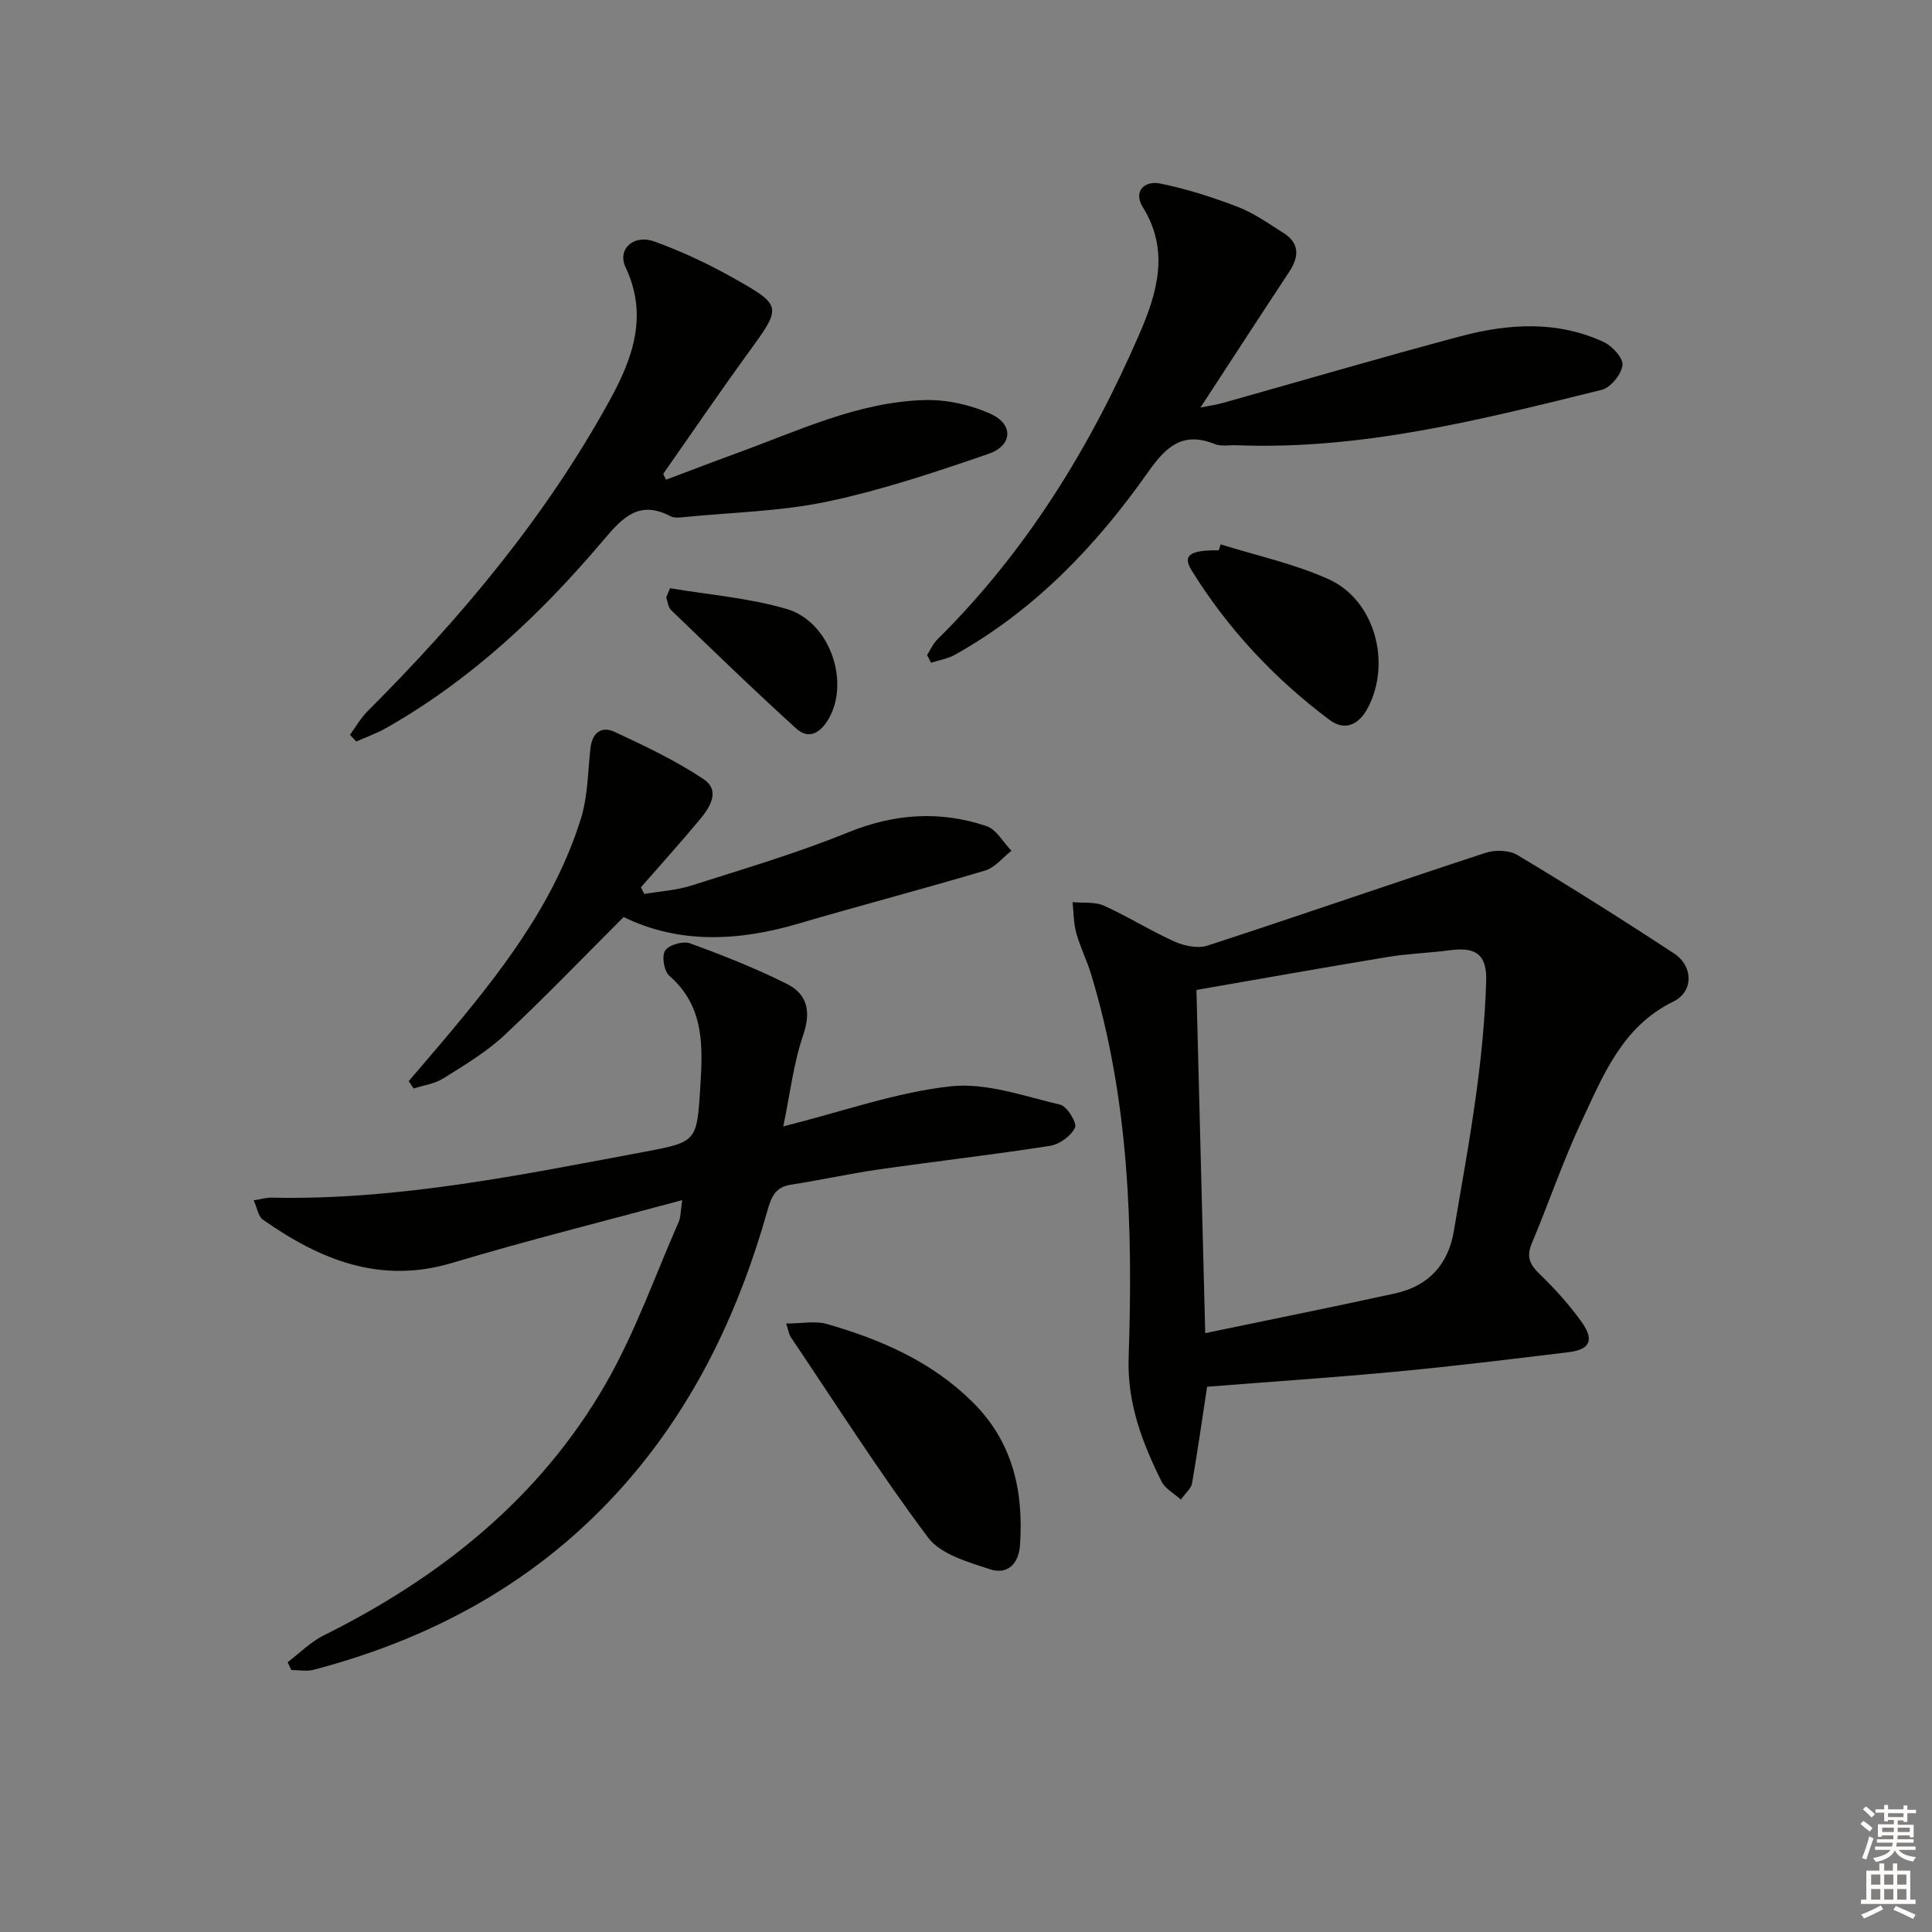 <svg enable-background="new 0 0 400 400" viewBox="0 0 400 400" xmlns="http://www.w3.org/2000/svg"><rect x="0" y="0" width="400" height="400" fill="#808080" stroke="none"/><g fill="#010100"><path d="m249.92 287.11c-1.07 7.01-2 13.54-3.13 20.05-.18 1.01-1.26 1.86-2.3 3.32-1.51-1.36-3.26-2.27-3.98-3.7-4.02-8.07-7.16-16.29-6.84-25.68.91-26.83.12-53.54-7.81-79.52-.87-2.85-2.24-5.54-3.03-8.41-.56-2.05-.54-4.26-.77-6.39 2.18.21 4.6-.12 6.49.73 4.99 2.24 9.65 5.2 14.64 7.44 2.02.9 4.81 1.48 6.81.83 19.23-6.27 38.34-12.91 57.57-19.21 1.98-.65 4.9-.57 6.61.46 10.96 6.58 21.78 13.38 32.46 20.41 3.95 2.6 4 7.87-.15 9.9-10.6 5.17-14.53 15.22-19.02 24.78-3.88 8.26-6.81 16.95-10.35 25.37-1.18 2.81-.31 4.42 1.73 6.38 3.1 2.98 6.02 6.24 8.53 9.72 2.77 3.84 1.87 5.82-2.65 6.37-11.87 1.44-23.75 2.9-35.65 4.02-13.06 1.23-26.16 2.1-39.16 3.13zm-.39-11.1c13.34-2.78 26.34-5.38 39.29-8.22 6.86-1.5 11.01-5.91 12.18-12.9 1.63-9.65 3.4-19.28 4.71-28.98 1.02-7.57 1.76-15.21 1.99-22.83.16-5.51-2.21-7.05-7.44-6.35-4.28.57-8.63.69-12.88 1.39-13.23 2.18-26.43 4.54-39.67 6.84.61 23.88 1.2 46.94 1.82 71.05z"/><path d="m162.17 233.21c12.44-3.13 23.39-7.06 34.63-8.3 7.36-.81 15.21 2.04 22.71 3.8 1.42.33 3.52 3.8 3.06 4.76-.82 1.72-3.21 3.46-5.16 3.76-11.81 1.85-23.69 3.2-35.53 4.9-6.07.87-12.08 2.22-18.15 3.15-3.25.5-4.06 2.6-4.84 5.36-5.61 19.87-14.15 38.31-27.49 54.27-17.58 21.03-40.2 33.9-66.46 40.8-1.44.38-3.07.05-4.62.05-.26-.54-.52-1.08-.77-1.62 2.48-1.87 4.74-4.19 7.48-5.55 24.23-12.06 44.76-28.44 58.38-52.1 6.08-10.57 10.18-22.29 15.11-33.52.43-.98.37-2.18.72-4.5-16.37 4.43-32.09 8.34-47.59 12.99-14.97 4.49-27.4-.65-39.23-8.95-.95-.67-1.16-2.38-1.9-4 1.74-.27 2.69-.57 3.64-.55 26.31.57 51.9-4.75 77.54-9.54 10.48-1.96 10.59-2.21 11.26-12.92.53-8.46 1.08-16.98-6.37-23.46-1.1-.96-1.63-4.08-.89-5.22.76-1.18 3.7-2.04 5.13-1.52 6.83 2.48 13.62 5.17 20.11 8.42 4.2 2.11 5.03 5.71 3.35 10.59-2 5.84-2.71 12.12-4.12 18.9z"/><path d="m191.94 135.61c.7-1.08 1.22-2.32 2.11-3.2 18.38-18.16 31.66-39.75 41.85-63.26 3.63-8.38 6.34-17.23.7-26.27-2.02-3.23.34-5.54 3.56-4.89 5.47 1.1 10.86 2.83 16.08 4.83 3.35 1.29 6.39 3.45 9.46 5.39 3.44 2.17 3.27 4.97 1.19 8.11-6.04 9.14-12 18.34-18.35 28.06 1.66-.34 3.29-.58 4.87-1.02 16.3-4.58 32.55-9.36 48.91-13.72 9.95-2.65 20.09-3.32 29.77 1.2 1.75.82 4.04 3.37 3.83 4.8-.27 1.91-2.46 4.62-4.3 5.07-24.84 6.14-49.67 12.5-75.6 11.47-1.5-.06-3.16.3-4.47-.23-6.65-2.66-10.07.42-13.86 5.8-10.72 15.22-23.45 28.56-39.94 37.79-1.5.84-3.32 1.13-4.99 1.68-.28-.53-.55-1.07-.82-1.61z"/><path d="m137.89 99.32c4.93-1.85 9.84-3.75 14.79-5.55 12.63-4.59 24.95-10.53 38.65-10.94 4.61-.14 9.63.97 13.83 2.89 4.73 2.16 4.47 6.53-.48 8.24-10.95 3.77-22.01 7.48-33.31 9.87-9.67 2.05-19.73 2.24-29.62 3.22-.98.1-2.16.25-2.96-.18-6.5-3.43-9.96.35-13.85 4.95-12.97 15.34-27.48 29.01-45.12 38.98-1.92 1.08-4.03 1.82-6.06 2.72-.44-.46-.87-.92-1.31-1.38 1.21-1.64 2.23-3.47 3.66-4.9 19.39-19.39 36.89-40.25 50.14-64.39 4.74-8.63 8-17.51 3.27-27.51-1.77-3.74 1.64-6.9 5.96-5.34 5.58 2.02 11.04 4.57 16.22 7.48 10.41 5.85 10.22 5.95 3.09 15.75-5.96 8.2-11.66 16.58-17.48 24.88.19.41.38.81.58 1.21z"/><path d="m129.12 189.86c-8.45 8.43-16.37 16.7-24.72 24.5-3.73 3.48-8.25 6.17-12.61 8.91-1.78 1.12-4.08 1.42-6.14 2.09-.35-.51-.69-1.01-1.04-1.52 2.29-2.68 4.6-5.35 6.88-8.05 11.84-14.03 23.19-28.42 28.77-46.27 1.44-4.61 1.45-9.69 1.98-14.57.35-3.26 2.29-4.69 5.02-3.42 6.28 2.93 12.63 5.93 18.37 9.76 3.68 2.46 1.27 5.99-.9 8.58-3.91 4.69-8.01 9.23-12.03 13.83.23.46.46.92.69 1.38 3.25-.55 6.63-.74 9.74-1.73 10.9-3.47 21.91-6.72 32.48-11.02 9.6-3.9 19.02-4.52 28.63-1.3 2.06.69 3.46 3.36 5.17 5.11-1.8 1.4-3.4 3.48-5.44 4.09-12.86 3.84-25.85 7.23-38.72 11.01-12.51 3.69-24.8 4.18-36.13-1.38z"/><path d="m162.77 274.02c3.3 0 6.05-.59 8.44.1 11.11 3.2 21.56 7.71 30.03 16.04 8.41 8.26 10.69 18.4 9.95 29.66-.26 4.01-2.64 6.25-6.22 5.08-4.56-1.5-10.21-3.09-12.82-6.56-10.05-13.43-19.07-27.62-28.45-41.54-.34-.52-.42-1.2-.93-2.78z"/><path d="m252.72 112.7c7.49 2.36 15.3 4.02 22.4 7.24 9.49 4.3 12.95 17.17 8.16 26.46-1.91 3.71-4.83 5.04-8.08 2.6-11.38-8.53-21-18.81-28.5-30.93-1.92-3.1-.37-4.2 5.64-4.13.13-.42.25-.83.38-1.24z"/><path d="m138.72 121.78c8.07 1.37 16.35 2.01 24.15 4.3 8.84 2.59 13.1 14.82 8.79 22.57-1.59 2.86-4.05 4.69-6.81 2.18-8.81-7.98-17.34-16.28-25.91-24.52-.61-.59-.68-1.73-1.01-2.62.26-.64.52-1.27.79-1.91z"/></g><path d="m385.2 377.6.6-.6c.6.4 1.3.9 1.9 1.5l-.6.7c-.8-.6-1.4-1.1-1.9-1.6zm.3 7.1c.6-1.4 1.1-2.9 1.5-4.5.3.1.6.3.9.4-.5 1.4-1 2.9-1.5 4.4zm.2-10.1.6-.6c.7.5 1.3 1.1 1.9 1.6l-.7.7c-.6-.6-1.2-1.2-1.8-1.7zm8.4-.8h.8v.9h1.8v.7h-1.8v1.8h-.8v-.3h-1.2v.9h3.3v2.6h-.8v-.4h-2.5c0 .3 0 .6-.1.8h3.4v.7h-3.5c0 .3-.1.6-.1.8h4v.7h-3.5c.7.9 1.9 1.3 3.6 1.5-.2.2-.4.5-.6.9-1.9-.3-3.2-1.1-3.8-2.3-.5 1.1-1.8 2-3.9 2.4-.2-.3-.4-.5-.6-.8 1.9-.4 3.1-.9 3.6-1.7h-3.2v-.7h3.5c.1-.2.1-.5.2-.8h-3.3v-.7h3.4c0-.2 0-.5 0-.8h-2.4v.3h-.8v-2.6h3.3v-.9h-1.2v.3h-.8v-1.8h-1.8v-.7h1.8v-.9h.8v.9h3.2zm-4.4 5.5h2.4c0-.3 0-.6 0-.9h-2.4zm1.2-3.1h3.2v-.8h-3.2zm4.4 2.2h-2.4v.9h2.5v-.9z" fill="#fcfbfa"/><path d="m389.2 385.8h.9v1.5h1.8v-1.5h.9v1.5h2.7v6h1.1v.9h-11.3v-.9h1.1v-6h2.7v-1.5zm.2 8.7.5.8c-1.2.6-2.5 1.3-4 1.9-.2-.3-.3-.6-.6-.8 1.6-.6 3-1.3 4.1-1.9zm-2-4.3h1.9v-2.1h-1.9zm0 3.1h1.9v-2.2h-1.9zm2.7-3.1h1.9v-2.1h-1.9zm0 3.1h1.9v-2.2h-1.9zm2.4 1.3c1.4.6 2.7 1.2 4.1 1.8l-.5.9c-1.5-.7-2.8-1.4-4.1-1.9zm2.2-6.5h-1.9v2.1h1.9zm-1.9 5.2h1.9v-2.2h-1.9z" fill="#fcfbfa"/></svg>